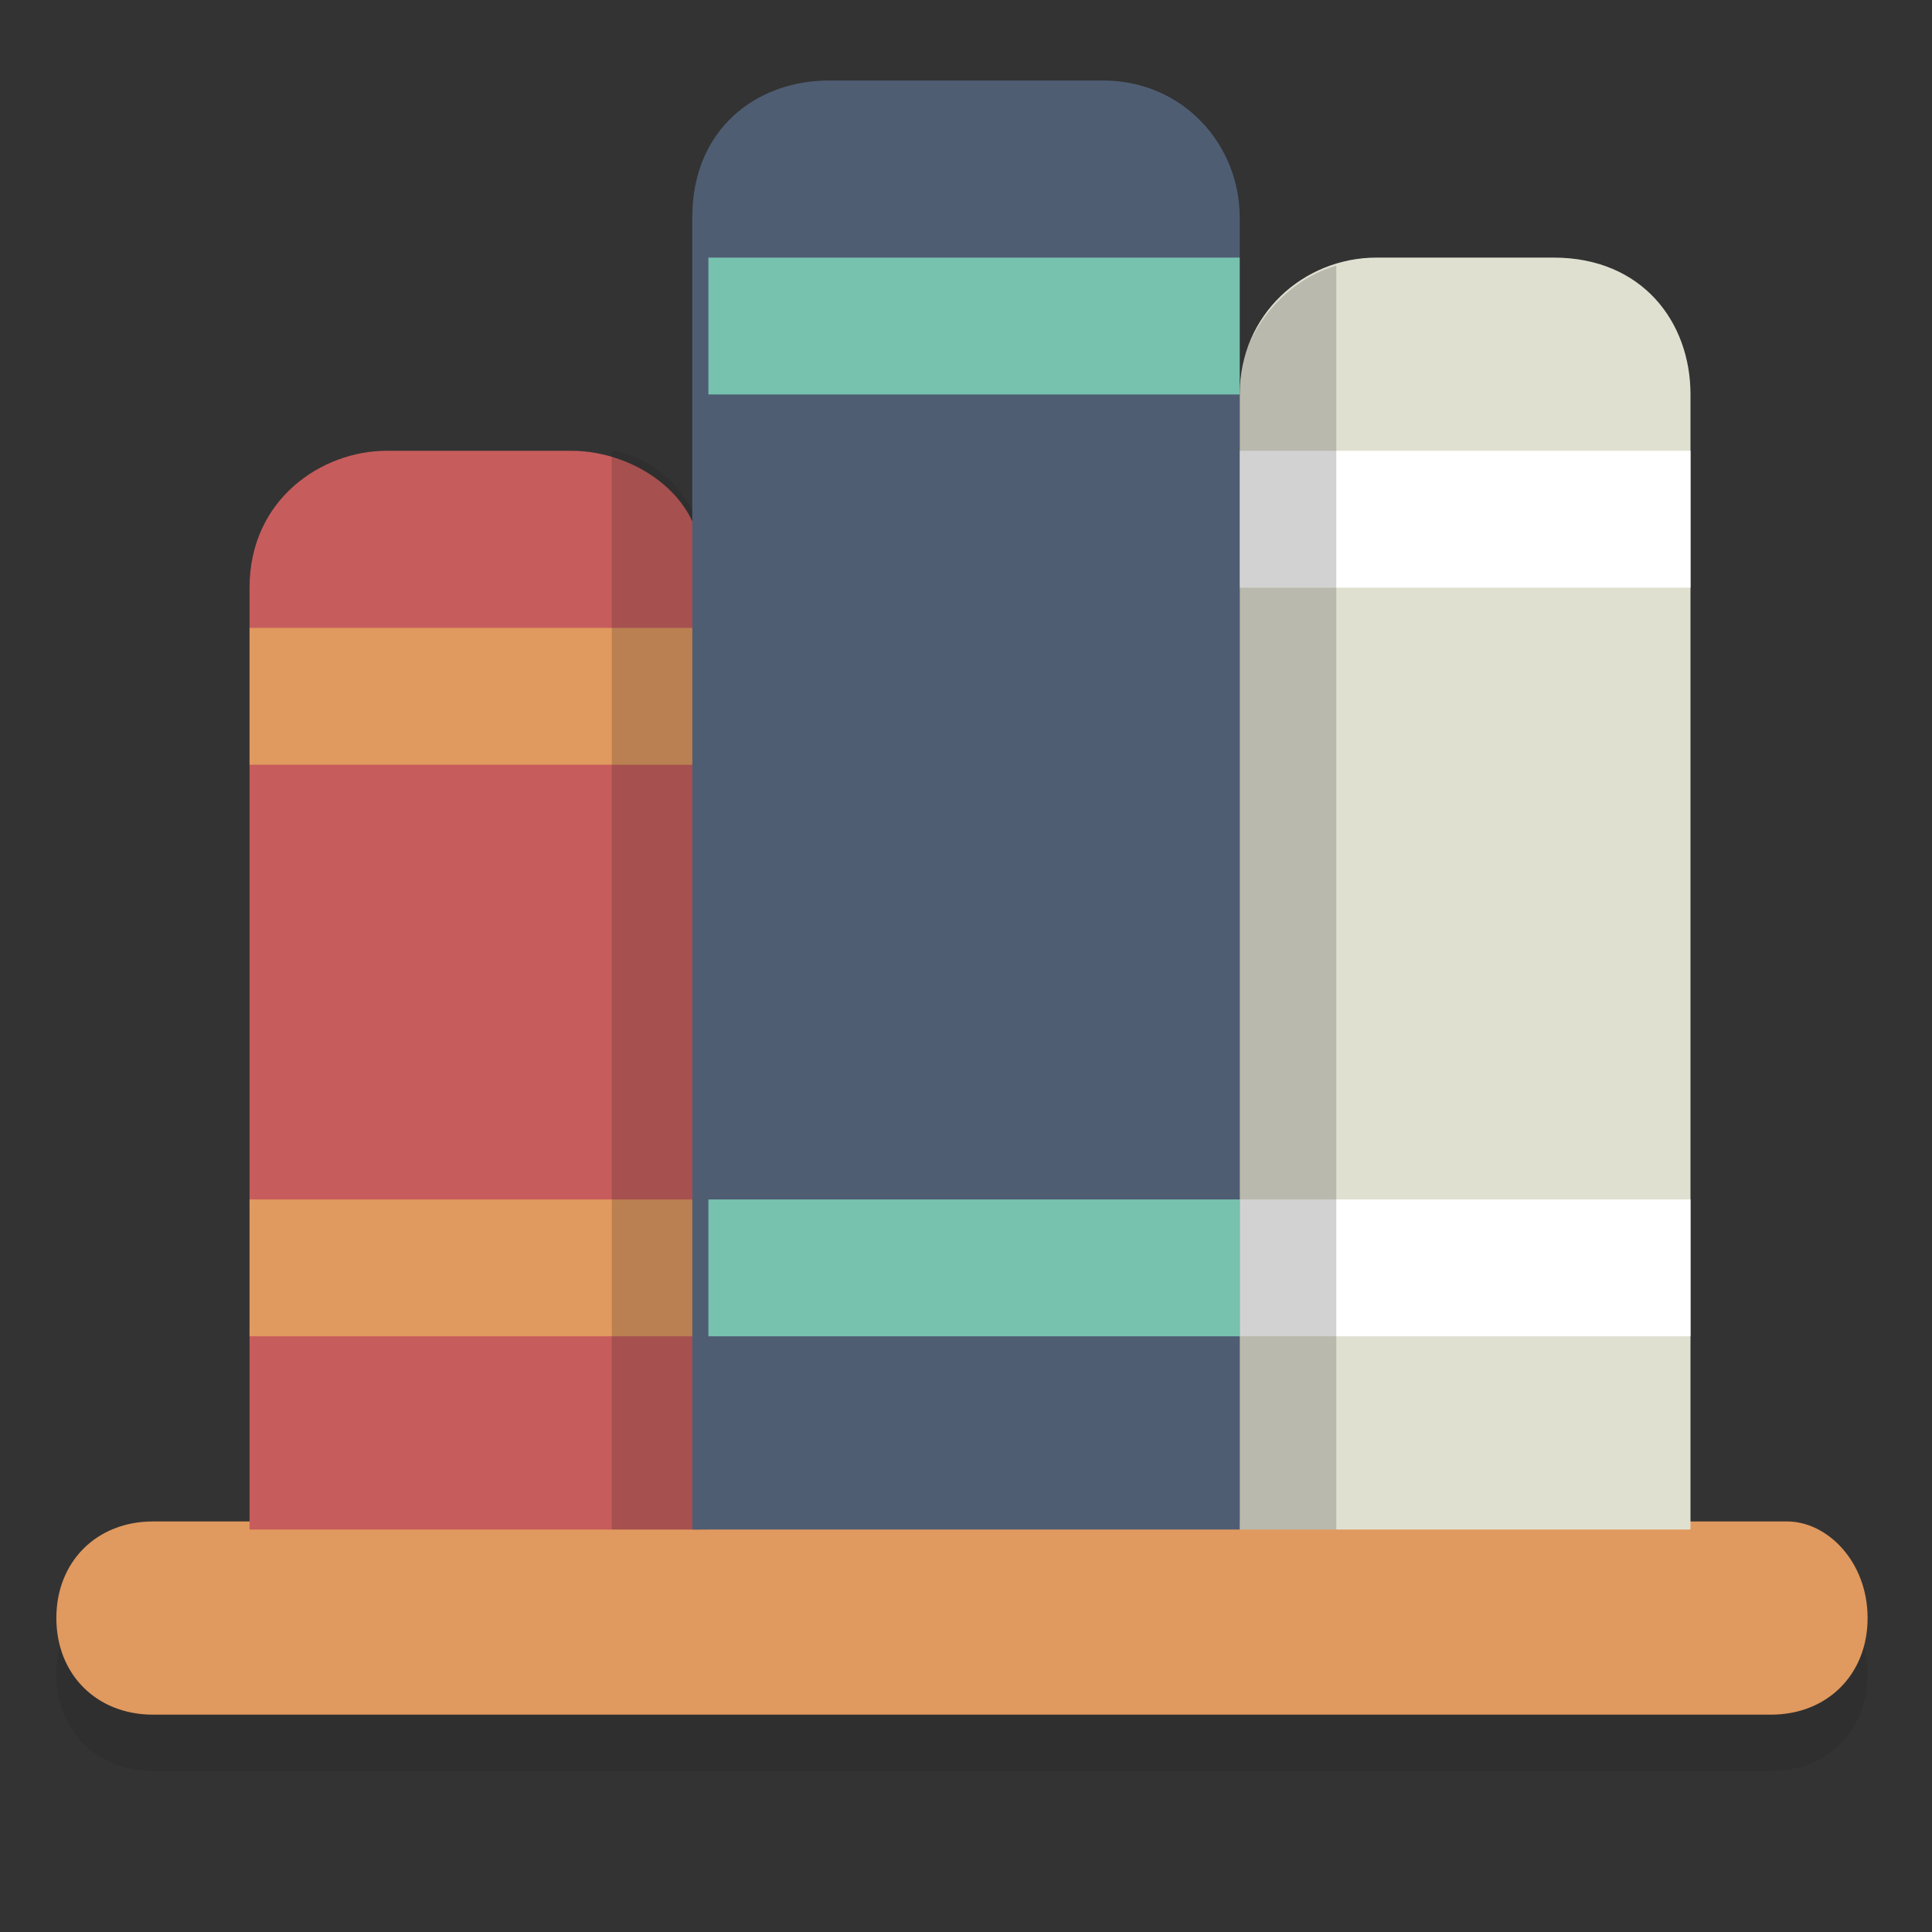 <?xml version="1.0" encoding="utf-8"?>
<!-- Generator: Adobe Illustrator 21.0.0, SVG Export Plug-In . SVG Version: 6.00 Build 0)  -->
<svg version="1.1"
	 id="Layer_1" xmlns:cc="http://creativecommons.org/ns#" xmlns:dc="http://purl.org/dc/elements/1.1/" xmlns:rdf="http://www.w3.org/1999/02/22-rdf-syntax-ns#"
	 xmlns="http://www.w3.org/2000/svg" xmlns:xlink="http://www.w3.org/1999/xlink" x="0px" y="0px" viewBox="0 0 24 24"
	 style="enable-background:new 0 0 24 24;" xml:space="preserve">
<rect x="0" y="0" width="24" height="24" fill="#333333" stroke="none"/>
<style type="text/css">
	.st0{opacity:0.2;}
	.st1{fill:#231F20;}
	.st2{fill:#E0995E;}
	.st3{fill:#C75C5C;}
	.st4{fill:#E0E0D1;}
	.st5{fill:#FFFFFF;}
	.st6{fill:#4F5D73;}
	.st7{fill:#76C2AF;}
</style>
<g>
	<g id="Layer_1_1_">
		<g class="st0">
			<path class="st1" d="M23.2,20.8c0,0.7-0.5,1.2-1.2,1.2H1.9c-0.7,0-1.2-0.5-1.2-1.2l0,0c0-0.7,0.5-1.2,1.2-1.2h20.3
				C22.7,19.6,23.2,20.1,23.2,20.8L23.2,20.8z"/>
		</g>
		<g>
			<path class="st2" d="M23.2,20.1c0,0.7-0.5,1.2-1.2,1.2H1.9c-0.7,0-1.2-0.5-1.2-1.2l0,0c0-0.7,0.5-1.2,1.2-1.2h20.3
				C22.7,18.9,23.2,19.4,23.2,20.1L23.2,20.1z"/>
		</g>
		<g>
			<path class="st3" d="M7.1,5.6H4.8C4,5.6,3.1,6.2,3.1,7.3v9.5v0.5V19h1.7h2.2h1.7v-1.7v-0.5V7.1C8.8,6.2,7.9,5.6,7.1,5.6z"/>
		</g>
		<g>
			<path class="st4" d="M19.3,3.2h-2.2c-0.9,0-1.7,0.7-1.7,1.7v11.8v0.7V19h1.7h2.2H21v-1.7v-0.5V4.9C21,4,20.4,3.2,19.3,3.2z"/>
		</g>
		<g>
			<rect x="3.1" y="7.8" class="st2" width="5.6" height="1.7"/>
		</g>
		<g>
			<rect x="3.1" y="14.9" class="st2" width="5.6" height="1.7"/>
		</g>
		<g>
			<rect x="15.4" y="14.9" class="st5" width="5.6" height="1.7"/>
		</g>
		<g>
			<rect x="15.4" y="5.6" class="st5" width="5.6" height="1.7"/>
		</g>
		<g>
			<g class="st0">
				<path class="st1" d="M16.6,16.6V3.3c-0.7,0.2-1.2,0.9-1.2,1.5v11.8v0.7V19h1.2v-1.7V16.6z"/>
			</g>
			<g class="st0">
				<path class="st1" d="M8.8,16.6V7.1c0-0.7-0.5-1.4-1.2-1.5v11.1v0.7V19h1.2v-1.7V16.6z"/>
			</g>
		</g>
		<g>
			<path class="st6" d="M13.7,1h-3.4C9.4,1,8.6,1.6,8.6,2.7v14v0.7V19h1.7h3.4h1.7v-1.7v-0.5V2.7C15.4,1.8,14.7,1,13.7,1z"/>
		</g>
		<g>
			<rect x="8.8" y="3.2" class="st7" width="6.6" height="1.7"/>
		</g>
		<g>
			<rect x="8.8" y="14.9" class="st7" width="6.6" height="1.7"/>
		</g>
	</g>
	<g id="Layer_2">
	</g>
</g>
</svg>
